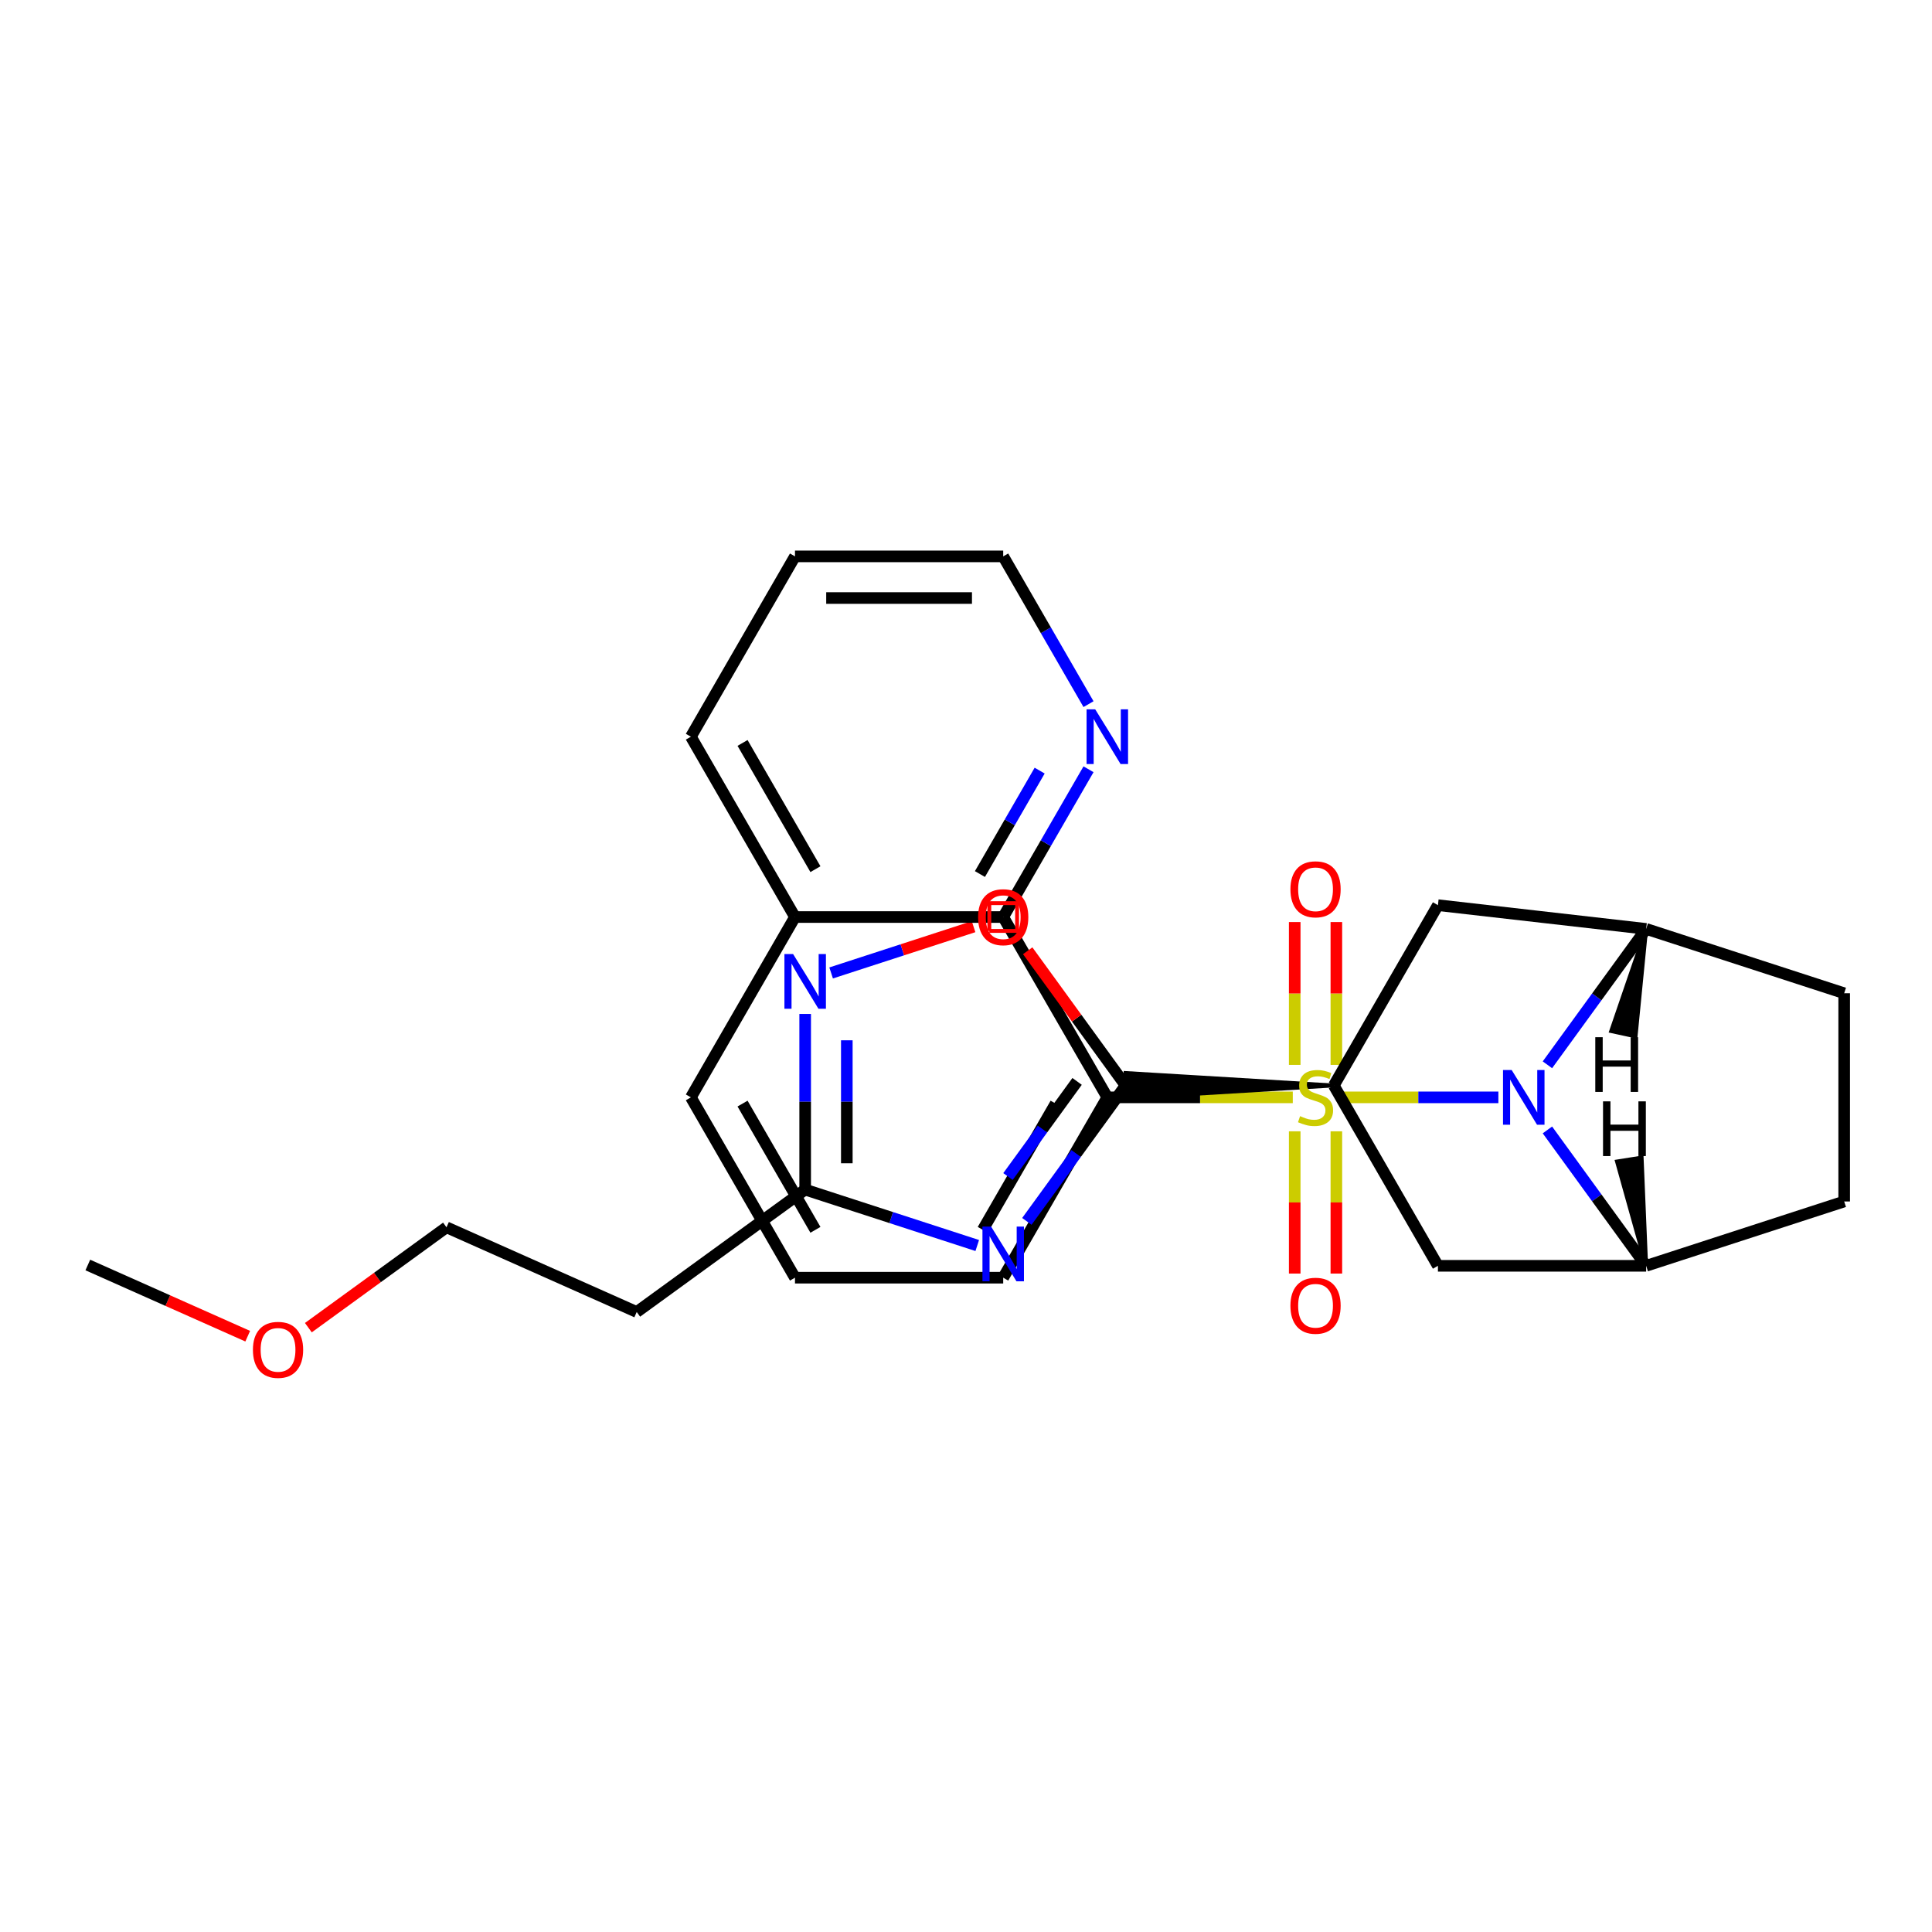 <?xml version='1.0' encoding='iso-8859-1'?>
<svg version='1.1' baseProfile='full'
              xmlns='http://www.w3.org/2000/svg'
                      xmlns:rdkit='http://www.rdkit.org/xml'
                      xmlns:xlink='http://www.w3.org/1999/xlink'
                  xml:space='preserve'
width='1000px' height='1000px' viewBox='0 0 1000 1000'>
<!-- END OF HEADER -->
<rect style='opacity:1.0;fill:#FFFFFF;stroke:none' width='1000' height='1000' x='0' y='0'> </rect>
<path class='bond-0' d='M 692.694,567.993 L 734.125,567.993' style='fill:none;fill-rule:evenodd;stroke:#CCCC00;stroke-width:6px;stroke-linecap:butt;stroke-linejoin:miter;stroke-opacity:1' />
<path class='bond-0' d='M 734.125,567.993 L 775.556,567.993' style='fill:none;fill-rule:evenodd;stroke:#0000FF;stroke-width:6px;stroke-linecap:butt;stroke-linejoin:miter;stroke-opacity:1' />
<path class='bond-1' d='M 669.145,567.993 L 621.145,567.993' style='fill:none;fill-rule:evenodd;stroke:#CCCC00;stroke-width:6px;stroke-linecap:butt;stroke-linejoin:miter;stroke-opacity:1' />
<path class='bond-1' d='M 621.145,567.993 L 573.144,567.993' style='fill:none;fill-rule:evenodd;stroke:#000000;stroke-width:6px;stroke-linecap:butt;stroke-linejoin:miter;stroke-opacity:1' />
<path class='bond-11' d='M 670.142,585.567 L 670.142,622.381' style='fill:none;fill-rule:evenodd;stroke:#CCCC00;stroke-width:6px;stroke-linecap:butt;stroke-linejoin:miter;stroke-opacity:1' />
<path class='bond-11' d='M 670.142,622.381 L 670.142,659.194' style='fill:none;fill-rule:evenodd;stroke:#FF0000;stroke-width:6px;stroke-linecap:butt;stroke-linejoin:miter;stroke-opacity:1' />
<path class='bond-11' d='M 691.697,585.567 L 691.697,622.381' style='fill:none;fill-rule:evenodd;stroke:#CCCC00;stroke-width:6px;stroke-linecap:butt;stroke-linejoin:miter;stroke-opacity:1' />
<path class='bond-11' d='M 691.697,622.381 L 691.697,659.194' style='fill:none;fill-rule:evenodd;stroke:#FF0000;stroke-width:6px;stroke-linecap:butt;stroke-linejoin:miter;stroke-opacity:1' />
<path class='bond-12' d='M 691.697,551.179 L 691.697,514.215' style='fill:none;fill-rule:evenodd;stroke:#CCCC00;stroke-width:6px;stroke-linecap:butt;stroke-linejoin:miter;stroke-opacity:1' />
<path class='bond-12' d='M 691.697,514.215 L 691.697,477.251' style='fill:none;fill-rule:evenodd;stroke:#FF0000;stroke-width:6px;stroke-linecap:butt;stroke-linejoin:miter;stroke-opacity:1' />
<path class='bond-12' d='M 670.142,551.179 L 670.142,514.215' style='fill:none;fill-rule:evenodd;stroke:#CCCC00;stroke-width:6px;stroke-linecap:butt;stroke-linejoin:miter;stroke-opacity:1' />
<path class='bond-12' d='M 670.142,514.215 L 670.142,477.251' style='fill:none;fill-rule:evenodd;stroke:#FF0000;stroke-width:6px;stroke-linecap:butt;stroke-linejoin:miter;stroke-opacity:1' />
<path class='bond-4' d='M 800.941,551.139 L 826.493,515.97' style='fill:none;fill-rule:evenodd;stroke:#0000FF;stroke-width:6px;stroke-linecap:butt;stroke-linejoin:miter;stroke-opacity:1' />
<path class='bond-4' d='M 826.493,515.97 L 852.045,480.801' style='fill:none;fill-rule:evenodd;stroke:#000000;stroke-width:6px;stroke-linecap:butt;stroke-linejoin:miter;stroke-opacity:1' />
<path class='bond-5' d='M 800.941,584.847 L 826.493,620.016' style='fill:none;fill-rule:evenodd;stroke:#0000FF;stroke-width:6px;stroke-linecap:butt;stroke-linejoin:miter;stroke-opacity:1' />
<path class='bond-5' d='M 826.493,620.016 L 852.045,655.185' style='fill:none;fill-rule:evenodd;stroke:#000000;stroke-width:6px;stroke-linecap:butt;stroke-linejoin:miter;stroke-opacity:1' />
<path class='bond-9' d='M 573.144,567.993 L 519.256,474.656' style='fill:none;fill-rule:evenodd;stroke:#000000;stroke-width:6px;stroke-linecap:butt;stroke-linejoin:miter;stroke-opacity:1' />
<path class='bond-20' d='M 573.144,567.993 L 519.256,661.33' style='fill:none;fill-rule:evenodd;stroke:#000000;stroke-width:6px;stroke-linecap:butt;stroke-linejoin:miter;stroke-opacity:1' />
<path class='bond-20' d='M 546.394,571.216 L 508.672,636.551' style='fill:none;fill-rule:evenodd;stroke:#000000;stroke-width:6px;stroke-linecap:butt;stroke-linejoin:miter;stroke-opacity:1' />
<path class='bond-2' d='M 531.502,632.187 L 557.053,597.018' style='fill:none;fill-rule:evenodd;stroke:#0000FF;stroke-width:6px;stroke-linecap:butt;stroke-linejoin:miter;stroke-opacity:1' />
<path class='bond-2' d='M 557.053,597.018 L 582.605,561.849' style='fill:none;fill-rule:evenodd;stroke:#000000;stroke-width:6px;stroke-linecap:butt;stroke-linejoin:miter;stroke-opacity:1' />
<path class='bond-2' d='M 521.729,608.966 L 539.615,584.348' style='fill:none;fill-rule:evenodd;stroke:#0000FF;stroke-width:6px;stroke-linecap:butt;stroke-linejoin:miter;stroke-opacity:1' />
<path class='bond-2' d='M 539.615,584.348 L 557.501,559.73' style='fill:none;fill-rule:evenodd;stroke:#000000;stroke-width:6px;stroke-linecap:butt;stroke-linejoin:miter;stroke-opacity:1' />
<path class='bond-7' d='M 505.822,644.676 L 461.289,630.206' style='fill:none;fill-rule:evenodd;stroke:#0000FF;stroke-width:6px;stroke-linecap:butt;stroke-linejoin:miter;stroke-opacity:1' />
<path class='bond-7' d='M 461.289,630.206 L 416.755,615.737' style='fill:none;fill-rule:evenodd;stroke:#000000;stroke-width:6px;stroke-linecap:butt;stroke-linejoin:miter;stroke-opacity:1' />
<path class='bond-3' d='M 690.381,561.849 L 582.605,555.382 L 582.605,568.315 Z' style='fill:#000000;fill-rule:evenodd;fill-opacity:1;stroke:#000000;stroke-width:2px;stroke-linecap:butt;stroke-linejoin:miter;stroke-opacity:1;' />
<path class='bond-8' d='M 582.605,561.849 L 557.271,526.98' style='fill:none;fill-rule:evenodd;stroke:#000000;stroke-width:6px;stroke-linecap:butt;stroke-linejoin:miter;stroke-opacity:1' />
<path class='bond-8' d='M 557.271,526.98 L 531.938,492.111' style='fill:none;fill-rule:evenodd;stroke:#FF0000;stroke-width:6px;stroke-linecap:butt;stroke-linejoin:miter;stroke-opacity:1' />
<path class='bond-13' d='M 852.045,480.801 L 744.269,468.512' style='fill:none;fill-rule:evenodd;stroke:#000000;stroke-width:6px;stroke-linecap:butt;stroke-linejoin:miter;stroke-opacity:1' />
<path class='bond-16' d='M 852.045,480.801 L 954.545,514.105' style='fill:none;fill-rule:evenodd;stroke:#000000;stroke-width:6px;stroke-linecap:butt;stroke-linejoin:miter;stroke-opacity:1' />
<path class='bond-34' d='M 852.045,480.801 L 833.943,533.686 L 846.581,536.431 Z' style='fill:#000000;fill-rule:evenodd;fill-opacity:1;stroke:#000000;stroke-width:2px;stroke-linecap:butt;stroke-linejoin:miter;stroke-opacity:1;' />
<path class='bond-14' d='M 852.045,655.185 L 744.269,655.185' style='fill:none;fill-rule:evenodd;stroke:#000000;stroke-width:6px;stroke-linecap:butt;stroke-linejoin:miter;stroke-opacity:1' />
<path class='bond-17' d='M 852.045,655.185 L 954.545,621.881' style='fill:none;fill-rule:evenodd;stroke:#000000;stroke-width:6px;stroke-linecap:butt;stroke-linejoin:miter;stroke-opacity:1' />
<path class='bond-35' d='M 852.045,655.185 L 849.719,599.164 L 836.945,601.187 Z' style='fill:#000000;fill-rule:evenodd;fill-opacity:1;stroke:#000000;stroke-width:2px;stroke-linecap:butt;stroke-linejoin:miter;stroke-opacity:1;' />
<path class='bond-6' d='M 430.19,503.596 L 467.052,491.619' style='fill:none;fill-rule:evenodd;stroke:#0000FF;stroke-width:6px;stroke-linecap:butt;stroke-linejoin:miter;stroke-opacity:1' />
<path class='bond-6' d='M 467.052,491.619 L 503.915,479.641' style='fill:none;fill-rule:evenodd;stroke:#FF0000;stroke-width:6px;stroke-linecap:butt;stroke-linejoin:miter;stroke-opacity:1' />
<path class='bond-33' d='M 416.755,524.815 L 416.755,570.276' style='fill:none;fill-rule:evenodd;stroke:#0000FF;stroke-width:6px;stroke-linecap:butt;stroke-linejoin:miter;stroke-opacity:1' />
<path class='bond-33' d='M 416.755,570.276 L 416.755,615.737' style='fill:none;fill-rule:evenodd;stroke:#000000;stroke-width:6px;stroke-linecap:butt;stroke-linejoin:miter;stroke-opacity:1' />
<path class='bond-33' d='M 438.311,538.454 L 438.311,570.276' style='fill:none;fill-rule:evenodd;stroke:#0000FF;stroke-width:6px;stroke-linecap:butt;stroke-linejoin:miter;stroke-opacity:1' />
<path class='bond-33' d='M 438.311,570.276 L 438.311,602.099' style='fill:none;fill-rule:evenodd;stroke:#000000;stroke-width:6px;stroke-linecap:butt;stroke-linejoin:miter;stroke-opacity:1' />
<path class='bond-18' d='M 416.755,615.737 L 329.563,679.086' style='fill:none;fill-rule:evenodd;stroke:#000000;stroke-width:6px;stroke-linecap:butt;stroke-linejoin:miter;stroke-opacity:1' />
<path class='bond-15' d='M 519.256,474.656 L 541.335,436.415' style='fill:none;fill-rule:evenodd;stroke:#000000;stroke-width:6px;stroke-linecap:butt;stroke-linejoin:miter;stroke-opacity:1' />
<path class='bond-15' d='M 541.335,436.415 L 563.413,398.174' style='fill:none;fill-rule:evenodd;stroke:#0000FF;stroke-width:6px;stroke-linecap:butt;stroke-linejoin:miter;stroke-opacity:1' />
<path class='bond-15' d='M 507.213,452.407 L 522.667,425.638' style='fill:none;fill-rule:evenodd;stroke:#000000;stroke-width:6px;stroke-linecap:butt;stroke-linejoin:miter;stroke-opacity:1' />
<path class='bond-15' d='M 522.667,425.638 L 538.122,398.869' style='fill:none;fill-rule:evenodd;stroke:#0000FF;stroke-width:6px;stroke-linecap:butt;stroke-linejoin:miter;stroke-opacity:1' />
<path class='bond-19' d='M 519.256,474.656 L 411.481,474.656' style='fill:none;fill-rule:evenodd;stroke:#000000;stroke-width:6px;stroke-linecap:butt;stroke-linejoin:miter;stroke-opacity:1' />
<path class='bond-10' d='M 690.381,561.849 L 744.269,655.185' style='fill:none;fill-rule:evenodd;stroke:#000000;stroke-width:6px;stroke-linecap:butt;stroke-linejoin:miter;stroke-opacity:1' />
<path class='bond-30' d='M 690.381,561.849 L 744.269,468.512' style='fill:none;fill-rule:evenodd;stroke:#000000;stroke-width:6px;stroke-linecap:butt;stroke-linejoin:miter;stroke-opacity:1' />
<path class='bond-24' d='M 563.413,364.466 L 541.335,326.224' style='fill:none;fill-rule:evenodd;stroke:#0000FF;stroke-width:6px;stroke-linecap:butt;stroke-linejoin:miter;stroke-opacity:1' />
<path class='bond-24' d='M 541.335,326.224 L 519.256,287.983' style='fill:none;fill-rule:evenodd;stroke:#000000;stroke-width:6px;stroke-linecap:butt;stroke-linejoin:miter;stroke-opacity:1' />
<path class='bond-29' d='M 954.545,514.105 L 954.545,621.881' style='fill:none;fill-rule:evenodd;stroke:#000000;stroke-width:6px;stroke-linecap:butt;stroke-linejoin:miter;stroke-opacity:1' />
<path class='bond-23' d='M 329.563,679.086 L 231.105,635.249' style='fill:none;fill-rule:evenodd;stroke:#000000;stroke-width:6px;stroke-linecap:butt;stroke-linejoin:miter;stroke-opacity:1' />
<path class='bond-26' d='M 411.481,474.656 L 357.593,381.32' style='fill:none;fill-rule:evenodd;stroke:#000000;stroke-width:6px;stroke-linecap:butt;stroke-linejoin:miter;stroke-opacity:1' />
<path class='bond-26' d='M 422.065,449.878 L 384.343,384.543' style='fill:none;fill-rule:evenodd;stroke:#000000;stroke-width:6px;stroke-linecap:butt;stroke-linejoin:miter;stroke-opacity:1' />
<path class='bond-31' d='M 411.481,474.656 L 357.593,567.993' style='fill:none;fill-rule:evenodd;stroke:#000000;stroke-width:6px;stroke-linecap:butt;stroke-linejoin:miter;stroke-opacity:1' />
<path class='bond-21' d='M 519.256,661.33 L 411.481,661.33' style='fill:none;fill-rule:evenodd;stroke:#000000;stroke-width:6px;stroke-linecap:butt;stroke-linejoin:miter;stroke-opacity:1' />
<path class='bond-25' d='M 411.481,661.33 L 357.593,567.993' style='fill:none;fill-rule:evenodd;stroke:#000000;stroke-width:6px;stroke-linecap:butt;stroke-linejoin:miter;stroke-opacity:1' />
<path class='bond-25' d='M 422.065,636.551 L 384.343,571.216' style='fill:none;fill-rule:evenodd;stroke:#000000;stroke-width:6px;stroke-linecap:butt;stroke-linejoin:miter;stroke-opacity:1' />
<path class='bond-22' d='M 159.607,687.196 L 195.356,661.223' style='fill:none;fill-rule:evenodd;stroke:#FF0000;stroke-width:6px;stroke-linecap:butt;stroke-linejoin:miter;stroke-opacity:1' />
<path class='bond-22' d='M 195.356,661.223 L 231.105,635.249' style='fill:none;fill-rule:evenodd;stroke:#000000;stroke-width:6px;stroke-linecap:butt;stroke-linejoin:miter;stroke-opacity:1' />
<path class='bond-27' d='M 128.218,691.611 L 86.836,673.186' style='fill:none;fill-rule:evenodd;stroke:#FF0000;stroke-width:6px;stroke-linecap:butt;stroke-linejoin:miter;stroke-opacity:1' />
<path class='bond-27' d='M 86.836,673.186 L 45.455,654.762' style='fill:none;fill-rule:evenodd;stroke:#000000;stroke-width:6px;stroke-linecap:butt;stroke-linejoin:miter;stroke-opacity:1' />
<path class='bond-32' d='M 519.256,287.983 L 411.481,287.983' style='fill:none;fill-rule:evenodd;stroke:#000000;stroke-width:6px;stroke-linecap:butt;stroke-linejoin:miter;stroke-opacity:1' />
<path class='bond-32' d='M 503.09,309.539 L 427.647,309.539' style='fill:none;fill-rule:evenodd;stroke:#000000;stroke-width:6px;stroke-linecap:butt;stroke-linejoin:miter;stroke-opacity:1' />
<path class='bond-28' d='M 357.593,381.32 L 411.481,287.983' style='fill:none;fill-rule:evenodd;stroke:#000000;stroke-width:6px;stroke-linecap:butt;stroke-linejoin:miter;stroke-opacity:1' />
<path  class='atom-0' d='M 672.92 577.713
Q 673.24 577.833, 674.56 578.393
Q 675.88 578.953, 677.32 579.313
Q 678.8 579.633, 680.24 579.633
Q 682.92 579.633, 684.48 578.353
Q 686.04 577.033, 686.04 574.753
Q 686.04 573.193, 685.24 572.233
Q 684.48 571.273, 683.28 570.753
Q 682.08 570.233, 680.08 569.633
Q 677.56 568.873, 676.04 568.153
Q 674.56 567.433, 673.48 565.913
Q 672.44 564.393, 672.44 561.833
Q 672.44 558.273, 674.84 556.073
Q 677.28 553.873, 682.08 553.873
Q 685.36 553.873, 689.08 555.433
L 688.16 558.513
Q 684.76 557.113, 682.2 557.113
Q 679.44 557.113, 677.92 558.273
Q 676.4 559.393, 676.44 561.353
Q 676.44 562.873, 677.2 563.793
Q 678 564.713, 679.12 565.233
Q 680.28 565.753, 682.2 566.353
Q 684.76 567.153, 686.28 567.953
Q 687.8 568.753, 688.88 570.393
Q 690 571.993, 690 574.753
Q 690 578.673, 687.36 580.793
Q 684.76 582.873, 680.4 582.873
Q 677.88 582.873, 675.96 582.313
Q 674.08 581.793, 671.84 580.873
L 672.92 577.713
' fill='#CCCC00'/>
<path  class='atom-1' d='M 782.436 553.833
L 791.716 568.833
Q 792.636 570.313, 794.116 572.993
Q 795.596 575.673, 795.676 575.833
L 795.676 553.833
L 799.436 553.833
L 799.436 582.153
L 795.556 582.153
L 785.596 565.753
Q 784.436 563.833, 783.196 561.633
Q 781.996 559.433, 781.636 558.753
L 781.636 582.153
L 777.956 582.153
L 777.956 553.833
L 782.436 553.833
' fill='#0000FF'/>
<path  class='atom-3' d='M 512.996 634.881
L 522.276 649.881
Q 523.196 651.361, 524.676 654.041
Q 526.156 656.721, 526.236 656.881
L 526.236 634.881
L 529.996 634.881
L 529.996 663.201
L 526.116 663.201
L 516.156 646.801
Q 514.996 644.881, 513.756 642.681
Q 512.556 640.481, 512.196 639.801
L 512.196 663.201
L 508.516 663.201
L 508.516 634.881
L 512.996 634.881
' fill='#0000FF'/>
<path  class='atom-7' d='M 410.495 493.801
L 419.775 508.801
Q 420.695 510.281, 422.175 512.961
Q 423.655 515.641, 423.735 515.801
L 423.735 493.801
L 427.495 493.801
L 427.495 522.121
L 423.615 522.121
L 413.655 505.721
Q 412.495 503.801, 411.255 501.601
Q 410.055 499.401, 409.695 498.721
L 409.695 522.121
L 406.015 522.121
L 406.015 493.801
L 410.495 493.801
' fill='#0000FF'/>
<path  class='atom-9' d='M 506.256 474.736
Q 506.256 467.936, 509.616 464.136
Q 512.976 460.336, 519.256 460.336
Q 525.536 460.336, 528.896 464.136
Q 532.256 467.936, 532.256 474.736
Q 532.256 481.616, 528.856 485.536
Q 525.456 489.416, 519.256 489.416
Q 513.016 489.416, 509.616 485.536
Q 506.256 481.656, 506.256 474.736
M 519.256 486.216
Q 523.576 486.216, 525.896 483.336
Q 528.256 480.416, 528.256 474.736
Q 528.256 469.176, 525.896 466.376
Q 523.576 463.536, 519.256 463.536
Q 514.936 463.536, 512.576 466.336
Q 510.256 469.136, 510.256 474.736
Q 510.256 480.456, 512.576 483.336
Q 514.936 486.216, 519.256 486.216
' fill='#FF0000'/>
<path  class='atom-12' d='M 667.92 675.849
Q 667.92 669.049, 671.28 665.249
Q 674.64 661.449, 680.92 661.449
Q 687.2 661.449, 690.56 665.249
Q 693.92 669.049, 693.92 675.849
Q 693.92 682.729, 690.52 686.649
Q 687.12 690.529, 680.92 690.529
Q 674.68 690.529, 671.28 686.649
Q 667.92 682.769, 667.92 675.849
M 680.92 687.329
Q 685.24 687.329, 687.56 684.449
Q 689.92 681.529, 689.92 675.849
Q 689.92 670.289, 687.56 667.489
Q 685.24 664.649, 680.92 664.649
Q 676.6 664.649, 674.24 667.449
Q 671.92 670.249, 671.92 675.849
Q 671.92 681.569, 674.24 684.449
Q 676.6 687.329, 680.92 687.329
' fill='#FF0000'/>
<path  class='atom-13' d='M 667.92 460.297
Q 667.92 453.497, 671.28 449.697
Q 674.64 445.897, 680.92 445.897
Q 687.2 445.897, 690.56 449.697
Q 693.92 453.497, 693.92 460.297
Q 693.92 467.177, 690.52 471.097
Q 687.12 474.977, 680.92 474.977
Q 674.68 474.977, 671.28 471.097
Q 667.92 467.217, 667.92 460.297
M 680.92 471.777
Q 685.24 471.777, 687.56 468.897
Q 689.92 465.977, 689.92 460.297
Q 689.92 454.737, 687.56 451.937
Q 685.24 449.097, 680.92 449.097
Q 676.6 449.097, 674.24 451.897
Q 671.92 454.697, 671.92 460.297
Q 671.92 466.017, 674.24 468.897
Q 676.6 471.777, 680.92 471.777
' fill='#FF0000'/>
<path  class='atom-16' d='M 566.884 367.16
L 576.164 382.16
Q 577.084 383.64, 578.564 386.32
Q 580.044 389, 580.124 389.16
L 580.124 367.16
L 583.884 367.16
L 583.884 395.48
L 580.004 395.48
L 570.044 379.08
Q 568.884 377.16, 567.644 374.96
Q 566.444 372.76, 566.084 372.08
L 566.084 395.48
L 562.404 395.48
L 562.404 367.16
L 566.884 367.16
' fill='#0000FF'/>
<path  class='atom-23' d='M 130.913 698.678
Q 130.913 691.878, 134.273 688.078
Q 137.633 684.278, 143.913 684.278
Q 150.193 684.278, 153.553 688.078
Q 156.913 691.878, 156.913 698.678
Q 156.913 705.558, 153.513 709.478
Q 150.113 713.358, 143.913 713.358
Q 137.673 713.358, 134.273 709.478
Q 130.913 705.598, 130.913 698.678
M 143.913 710.158
Q 148.233 710.158, 150.553 707.278
Q 152.913 704.358, 152.913 698.678
Q 152.913 693.118, 150.553 690.318
Q 148.233 687.478, 143.913 687.478
Q 139.593 687.478, 137.233 690.278
Q 134.913 693.078, 134.913 698.678
Q 134.913 704.398, 137.233 707.278
Q 139.593 710.158, 143.913 710.158
' fill='#FF0000'/>
<path  class='atom-30' d='M 825.717 536.855
L 829.557 536.855
L 829.557 548.895
L 844.037 548.895
L 844.037 536.855
L 847.877 536.855
L 847.877 565.175
L 844.037 565.175
L 844.037 552.095
L 829.557 552.095
L 829.557 565.175
L 825.717 565.175
L 825.717 536.855
' fill='#000000'/>
<path  class='atom-31' d='M 829.725 570.06
L 833.565 570.06
L 833.565 582.1
L 848.045 582.1
L 848.045 570.06
L 851.885 570.06
L 851.885 598.38
L 848.045 598.38
L 848.045 585.3
L 833.565 585.3
L 833.565 598.38
L 829.725 598.38
L 829.725 570.06
' fill='#000000'/>
<path d='M 512.071,481.842 L 512.071,467.471 L 526.441,467.471 L 526.441,481.842 L 512.071,481.842' style='fill:none;stroke:#FF0000;stroke-width:2px;stroke-linecap:butt;stroke-linejoin:miter;stroke-opacity:1;' />
</svg>

